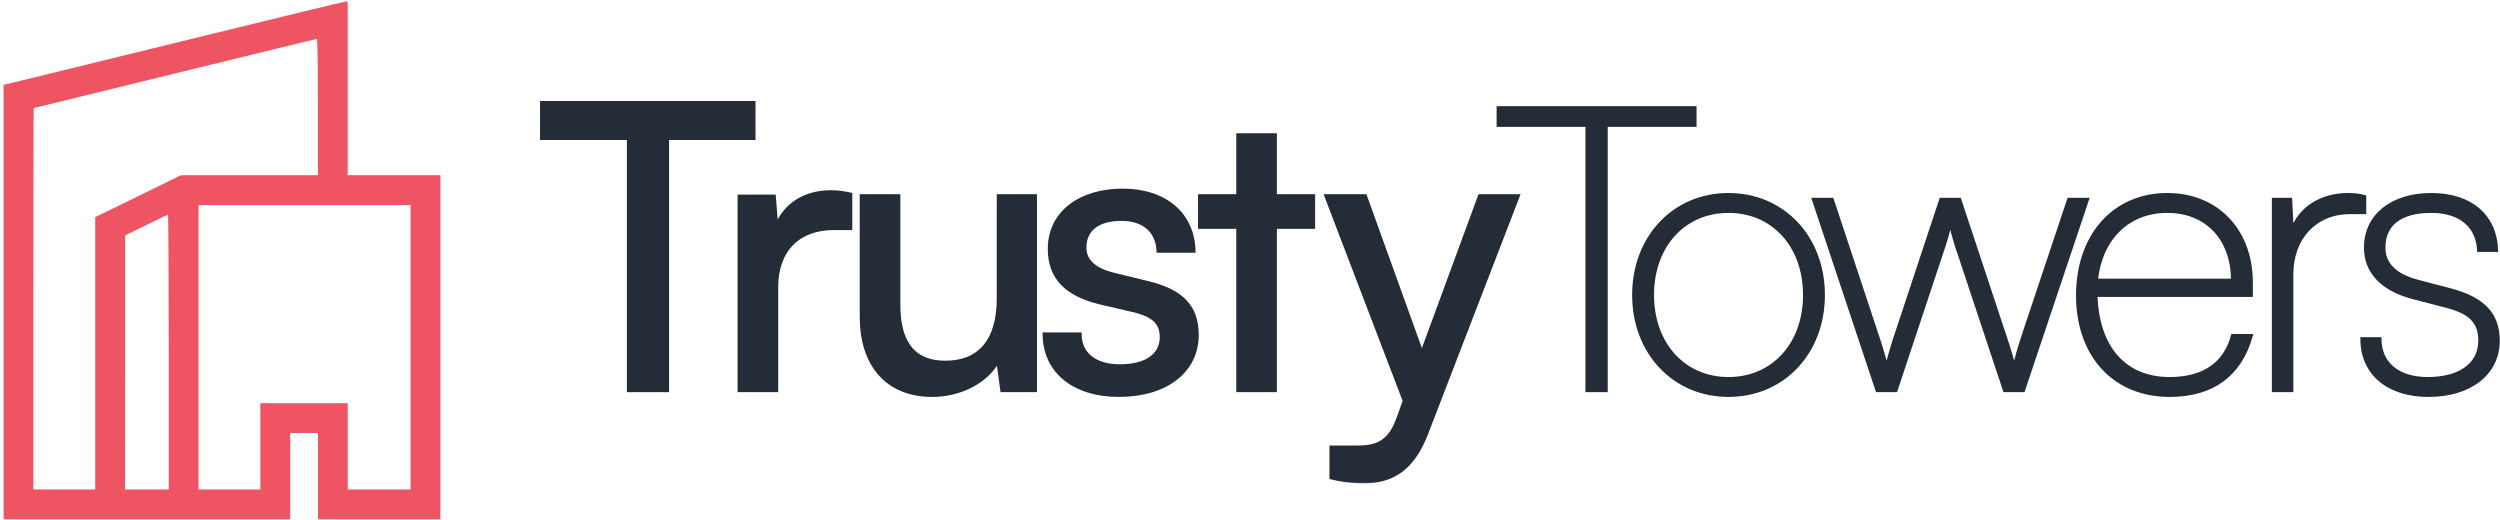 <svg width="649" height="135" viewBox="0 0 649 135" fill="none" xmlns="http://www.w3.org/2000/svg">
<path d="M52.512 9.419C32.433 14.341 12.603 19.181 8.482 20.205L0.932 22.03V78.423V134.816H38.131H75.33V123.615V112.414H79.063H82.547V123.615V134.816L98.562 134.816H114.326V90.15V45.484H102.295H90.264V22.943V0.402L89.656 0.43C89.296 0.43 72.591 4.468 52.512 9.419ZM82.52 27.783V45.484H64.764H46.981L35.863 50.932L24.717 56.38V91.865L24.717 127.065H16.696H8.676L8.676 77.704C8.676 50.407 8.703 28.059 8.759 28.059C8.786 28.059 25.242 24.022 45.322 19.099C65.401 14.176 81.995 10.11 82.189 10.11C82.438 10.082 82.52 13.788 82.52 27.783ZM106.582 90.288L106.582 127.065H98.506H90.272L90.272 115.927V104.67H78.925H67.586V116.009L67.586 127.065H59.565H51.544L51.544 90.288V53.228H79.063H106.582V90.288ZM43.8 91.533L43.8 127.065H38.131H32.461L32.489 94.216V61.11L37.937 58.427C40.924 56.961 43.468 55.744 43.607 55.744C43.717 55.717 43.8 71.841 43.8 91.533Z" fill="#EF5462"/>
<mask id="path-2-outside-1_5512_3875" maskUnits="userSpaceOnUse" x="139.604" y="25.629" width="510" height="100" fill="black">
<rect fill="white" x="139.604" y="25.629" width="510" height="100"/>
<path d="M140.604 35.935V26.629H195.72V35.935H173.281V101.391H163.147V35.935H140.604Z"/>
<path d="M220.842 50.412V59.305H216.499C207.296 59.305 201.609 64.889 201.609 74.609V101.391H191.889V50.929H200.988L201.609 58.581C203.677 53.307 208.744 49.792 215.672 49.792C217.43 49.792 218.878 49.998 220.842 50.412Z"/>
<path d="M259.169 50.826H268.785V101.391H260.099L259.065 93.739C256.17 99.013 249.448 102.632 242.003 102.632C230.215 102.632 223.597 94.67 223.597 82.261V50.826H233.317V79.055C233.317 89.913 237.97 94.049 245.416 94.049C254.308 94.049 259.169 88.362 259.169 77.504V50.826Z"/>
<path d="M271.075 86.707H280.381C280.381 91.878 284.311 94.98 290.722 94.98C297.547 94.98 301.476 92.188 301.476 87.535C301.476 84.122 299.821 82.054 294.548 80.71L285.655 78.642C276.659 76.47 272.419 72.024 272.419 64.579C272.419 55.272 280.278 49.378 291.446 49.378C302.51 49.378 309.748 55.582 309.955 65.199H300.649C300.442 60.132 297.03 56.927 291.135 56.927C285.034 56.927 281.622 59.615 281.622 64.269C281.622 67.681 284.104 69.956 289.067 71.197L297.96 73.368C306.543 75.436 310.782 79.366 310.782 86.914C310.782 96.531 302.51 102.632 290.515 102.632C278.623 102.632 271.075 96.324 271.075 86.707Z"/>
<path d="M331.067 101.391H321.347V58.995H311.42V50.826H321.347V35.005H331.067V50.826H340.994V58.995H331.067V101.391Z"/>
<path d="M345.541 124.037V116.075H352.055C356.708 116.075 360.431 115.351 362.809 108.94L364.567 104.08L344.196 50.826H354.433L369.117 91.567L384.111 50.826H394.141L370.255 112.766C366.842 121.452 361.775 125.071 354.02 125.071C350.814 125.071 348.126 124.657 345.541 124.037Z"/>
<path d="M388.931 32.523V27.973H440.013V32.523H416.954V101.391H411.99V32.523H388.931Z"/>
<path d="M424.116 76.574C424.116 61.58 434.56 50.516 448.726 50.516C462.893 50.516 473.337 61.58 473.337 76.574C473.337 91.568 462.893 102.632 448.726 102.632C434.56 102.632 424.116 91.568 424.116 76.574ZM428.976 76.574C428.976 89.293 437.145 98.289 448.726 98.289C460.308 98.289 468.477 89.293 468.477 76.574C468.477 63.855 460.308 54.859 448.726 54.859C437.145 54.859 428.976 63.855 428.976 76.574Z"/>
<path d="M487.31 101.391L470.765 51.756H475.625L486.793 85.467C487.827 88.465 488.758 91.464 489.792 95.29C490.619 91.567 492.584 85.673 492.687 85.467L503.855 51.756H508.715L519.883 85.467C520.917 88.465 521.848 91.361 522.882 95.187C524.019 90.947 523.709 91.774 525.777 85.467L537.048 51.756H541.908L525.26 101.391H520.4L508.612 65.923C507.784 63.545 507.061 61.27 506.337 57.961C505.613 60.856 504.786 63.545 503.958 65.923L492.17 101.391H487.31Z"/>
<path d="M563.235 102.632C548.861 102.632 539.348 92.291 539.348 76.677C539.348 61.166 548.758 50.516 562.614 50.516C575.54 50.516 584.433 59.822 584.433 73.368V76.677H544.105C544.518 90.223 551.55 98.289 563.235 98.289C572.024 98.289 577.608 94.463 579.573 87.121H584.433C581.538 97.358 574.403 102.632 563.235 102.632ZM562.614 54.859C552.481 54.859 545.346 61.89 544.208 72.748H579.573C579.573 61.994 572.852 54.859 562.614 54.859Z"/>
<path d="M613.865 51.033V55.169H610.142C600.939 55.169 594.942 61.89 594.942 71.197V101.391H590.185V51.756H594.631L595.045 59.719C597.01 54.135 602.49 50.516 609.522 50.516C611.073 50.516 612.21 50.619 613.865 51.033Z"/>
<path d="M613.161 87.948H617.814C617.814 94.359 622.571 98.289 630.223 98.289C638.599 98.289 643.769 94.566 643.769 88.465C643.769 83.605 641.391 81.124 634.98 79.469L626.604 77.298C618.125 75.126 614.092 70.369 614.092 64.269C614.092 55.996 620.917 50.516 631.154 50.516C641.391 50.516 647.802 55.996 648.112 64.992H643.459C643.149 58.581 638.599 54.859 631.154 54.859C623.191 54.859 618.848 58.168 618.848 64.269C618.848 68.508 621.744 71.507 627.741 73.058L636.014 75.23C644.7 77.504 648.526 81.537 648.526 88.465C648.526 96.945 641.287 102.632 630.43 102.632C619.882 102.632 613.161 96.945 613.161 87.948Z"/>
</mask>
<path d="M140.604 35.935V26.629H195.72V35.935H173.281V101.391H163.147V35.935H140.604Z" fill="#242C37"/>
<path d="M220.842 50.412V59.305H216.499C207.296 59.305 201.609 64.889 201.609 74.609V101.391H191.889V50.929H200.988L201.609 58.581C203.677 53.307 208.744 49.792 215.672 49.792C217.43 49.792 218.878 49.998 220.842 50.412Z" fill="#242C37"/>
<path d="M259.169 50.826H268.785V101.391H260.099L259.065 93.739C256.17 99.013 249.448 102.632 242.003 102.632C230.215 102.632 223.597 94.67 223.597 82.261V50.826H233.317V79.055C233.317 89.913 237.97 94.049 245.416 94.049C254.308 94.049 259.169 88.362 259.169 77.504V50.826Z" fill="#242C37"/>
<path d="M271.075 86.707H280.381C280.381 91.878 284.311 94.98 290.722 94.98C297.547 94.98 301.476 92.188 301.476 87.535C301.476 84.122 299.821 82.054 294.548 80.71L285.655 78.642C276.659 76.47 272.419 72.024 272.419 64.579C272.419 55.272 280.278 49.378 291.446 49.378C302.51 49.378 309.748 55.582 309.955 65.199H300.649C300.442 60.132 297.03 56.927 291.135 56.927C285.034 56.927 281.622 59.615 281.622 64.269C281.622 67.681 284.104 69.956 289.067 71.197L297.96 73.368C306.543 75.436 310.782 79.366 310.782 86.914C310.782 96.531 302.51 102.632 290.515 102.632C278.623 102.632 271.075 96.324 271.075 86.707Z" fill="#242C37"/>
<path d="M331.067 101.391H321.347V58.995H311.42V50.826H321.347V35.005H331.067V50.826H340.994V58.995H331.067V101.391Z" fill="#242C37"/>
<path d="M345.541 124.037V116.075H352.055C356.708 116.075 360.431 115.351 362.809 108.94L364.567 104.08L344.196 50.826H354.433L369.117 91.567L384.111 50.826H394.141L370.255 112.766C366.842 121.452 361.775 125.071 354.02 125.071C350.814 125.071 348.126 124.657 345.541 124.037Z" fill="#242C37"/>
<path d="M388.931 32.523V27.973H440.013V32.523H416.954V101.391H411.99V32.523H388.931Z" fill="#242C37"/>
<path d="M424.116 76.574C424.116 61.58 434.56 50.516 448.726 50.516C462.893 50.516 473.337 61.58 473.337 76.574C473.337 91.568 462.893 102.632 448.726 102.632C434.56 102.632 424.116 91.568 424.116 76.574ZM428.976 76.574C428.976 89.293 437.145 98.289 448.726 98.289C460.308 98.289 468.477 89.293 468.477 76.574C468.477 63.855 460.308 54.859 448.726 54.859C437.145 54.859 428.976 63.855 428.976 76.574Z" fill="#242C37"/>
<path d="M487.31 101.391L470.765 51.756H475.625L486.793 85.467C487.827 88.465 488.758 91.464 489.792 95.29C490.619 91.567 492.584 85.673 492.687 85.467L503.855 51.756H508.715L519.883 85.467C520.917 88.465 521.848 91.361 522.882 95.187C524.019 90.947 523.709 91.774 525.777 85.467L537.048 51.756H541.908L525.26 101.391H520.4L508.612 65.923C507.784 63.545 507.061 61.27 506.337 57.961C505.613 60.856 504.786 63.545 503.958 65.923L492.17 101.391H487.31Z" fill="#242C37"/>
<path d="M563.235 102.632C548.861 102.632 539.348 92.291 539.348 76.677C539.348 61.166 548.758 50.516 562.614 50.516C575.54 50.516 584.433 59.822 584.433 73.368V76.677H544.105C544.518 90.223 551.55 98.289 563.235 98.289C572.024 98.289 577.608 94.463 579.573 87.121H584.433C581.538 97.358 574.403 102.632 563.235 102.632ZM562.614 54.859C552.481 54.859 545.346 61.89 544.208 72.748H579.573C579.573 61.994 572.852 54.859 562.614 54.859Z" fill="#242C37"/>
<path d="M613.865 51.033V55.169H610.142C600.939 55.169 594.942 61.89 594.942 71.197V101.391H590.185V51.756H594.631L595.045 59.719C597.01 54.135 602.49 50.516 609.522 50.516C611.073 50.516 612.21 50.619 613.865 51.033Z" fill="#242C37"/>
<path d="M613.161 87.948H617.814C617.814 94.359 622.571 98.289 630.223 98.289C638.599 98.289 643.769 94.566 643.769 88.465C643.769 83.605 641.391 81.124 634.98 79.469L626.604 77.298C618.125 75.126 614.092 70.369 614.092 64.269C614.092 55.996 620.917 50.516 631.154 50.516C641.391 50.516 647.802 55.996 648.112 64.992H643.459C643.149 58.581 638.599 54.859 631.154 54.859C623.191 54.859 618.848 58.168 618.848 64.269C618.848 68.508 621.744 71.507 627.741 73.058L636.014 75.23C644.7 77.504 648.526 81.537 648.526 88.465C648.526 96.945 641.287 102.632 630.43 102.632C619.882 102.632 613.161 96.945 613.161 87.948Z" fill="#242C37"/>
<path d="M140.604 35.935V26.629H195.72V35.935H173.281V101.391H163.147V35.935H140.604Z" stroke="#242C37" stroke-width="0.823" mask="url(#path-2-outside-1_5512_3875)"/>
<path d="M220.842 50.412V59.305H216.499C207.296 59.305 201.609 64.889 201.609 74.609V101.391H191.889V50.929H200.988L201.609 58.581C203.677 53.307 208.744 49.792 215.672 49.792C217.43 49.792 218.878 49.998 220.842 50.412Z" stroke="#242C37" stroke-width="0.823" mask="url(#path-2-outside-1_5512_3875)"/>
<path d="M259.169 50.826H268.785V101.391H260.099L259.065 93.739C256.17 99.013 249.448 102.632 242.003 102.632C230.215 102.632 223.597 94.67 223.597 82.261V50.826H233.317V79.055C233.317 89.913 237.97 94.049 245.416 94.049C254.308 94.049 259.169 88.362 259.169 77.504V50.826Z" stroke="#242C37" stroke-width="0.823" mask="url(#path-2-outside-1_5512_3875)"/>
<path d="M271.075 86.707H280.381C280.381 91.878 284.311 94.98 290.722 94.98C297.547 94.98 301.476 92.188 301.476 87.535C301.476 84.122 299.821 82.054 294.548 80.71L285.655 78.642C276.659 76.47 272.419 72.024 272.419 64.579C272.419 55.272 280.278 49.378 291.446 49.378C302.51 49.378 309.748 55.582 309.955 65.199H300.649C300.442 60.132 297.03 56.927 291.135 56.927C285.034 56.927 281.622 59.615 281.622 64.269C281.622 67.681 284.104 69.956 289.067 71.197L297.96 73.368C306.543 75.436 310.782 79.366 310.782 86.914C310.782 96.531 302.51 102.632 290.515 102.632C278.623 102.632 271.075 96.324 271.075 86.707Z" stroke="#242C37" stroke-width="0.823" mask="url(#path-2-outside-1_5512_3875)"/>
<path d="M331.067 101.391H321.347V58.995H311.42V50.826H321.347V35.005H331.067V50.826H340.994V58.995H331.067V101.391Z" stroke="#242C37" stroke-width="0.823" mask="url(#path-2-outside-1_5512_3875)"/>
<path d="M345.541 124.037V116.075H352.055C356.708 116.075 360.431 115.351 362.809 108.94L364.567 104.08L344.196 50.826H354.433L369.117 91.567L384.111 50.826H394.141L370.255 112.766C366.842 121.452 361.775 125.071 354.02 125.071C350.814 125.071 348.126 124.657 345.541 124.037Z" stroke="#242C37" stroke-width="0.823" mask="url(#path-2-outside-1_5512_3875)"/>
<path d="M388.931 32.523V27.973H440.013V32.523H416.954V101.391H411.99V32.523H388.931Z" stroke="#242C37" stroke-width="0.823" mask="url(#path-2-outside-1_5512_3875)"/>
<path d="M424.116 76.574C424.116 61.58 434.56 50.516 448.726 50.516C462.893 50.516 473.337 61.58 473.337 76.574C473.337 91.568 462.893 102.632 448.726 102.632C434.56 102.632 424.116 91.568 424.116 76.574ZM428.976 76.574C428.976 89.293 437.145 98.289 448.726 98.289C460.308 98.289 468.477 89.293 468.477 76.574C468.477 63.855 460.308 54.859 448.726 54.859C437.145 54.859 428.976 63.855 428.976 76.574Z" stroke="#242C37" stroke-width="0.823" mask="url(#path-2-outside-1_5512_3875)"/>
<path d="M487.31 101.391L470.765 51.756H475.625L486.793 85.467C487.827 88.465 488.758 91.464 489.792 95.29C490.619 91.567 492.584 85.673 492.687 85.467L503.855 51.756H508.715L519.883 85.467C520.917 88.465 521.848 91.361 522.882 95.187C524.019 90.947 523.709 91.774 525.777 85.467L537.048 51.756H541.908L525.26 101.391H520.4L508.612 65.923C507.784 63.545 507.061 61.27 506.337 57.961C505.613 60.856 504.786 63.545 503.958 65.923L492.17 101.391H487.31Z" stroke="#242C37" stroke-width="0.823" mask="url(#path-2-outside-1_5512_3875)"/>
<path d="M563.235 102.632C548.861 102.632 539.348 92.291 539.348 76.677C539.348 61.166 548.758 50.516 562.614 50.516C575.54 50.516 584.433 59.822 584.433 73.368V76.677H544.105C544.518 90.223 551.55 98.289 563.235 98.289C572.024 98.289 577.608 94.463 579.573 87.121H584.433C581.538 97.358 574.403 102.632 563.235 102.632ZM562.614 54.859C552.481 54.859 545.346 61.89 544.208 72.748H579.573C579.573 61.994 572.852 54.859 562.614 54.859Z" stroke="#242C37" stroke-width="0.823" mask="url(#path-2-outside-1_5512_3875)"/>
<path d="M613.865 51.033V55.169H610.142C600.939 55.169 594.942 61.89 594.942 71.197V101.391H590.185V51.756H594.631L595.045 59.719C597.01 54.135 602.49 50.516 609.522 50.516C611.073 50.516 612.21 50.619 613.865 51.033Z" stroke="#242C37" stroke-width="0.823" mask="url(#path-2-outside-1_5512_3875)"/>
<path d="M613.161 87.948H617.814C617.814 94.359 622.571 98.289 630.223 98.289C638.599 98.289 643.769 94.566 643.769 88.465C643.769 83.605 641.391 81.124 634.98 79.469L626.604 77.298C618.125 75.126 614.092 70.369 614.092 64.269C614.092 55.996 620.917 50.516 631.154 50.516C641.391 50.516 647.802 55.996 648.112 64.992H643.459C643.149 58.581 638.599 54.859 631.154 54.859C623.191 54.859 618.848 58.168 618.848 64.269C618.848 68.508 621.744 71.507 627.741 73.058L636.014 75.23C644.7 77.504 648.526 81.537 648.526 88.465C648.526 96.945 641.287 102.632 630.43 102.632C619.882 102.632 613.161 96.945 613.161 87.948Z" stroke="#242C37" stroke-width="0.823" mask="url(#path-2-outside-1_5512_3875)"/>
</svg>
